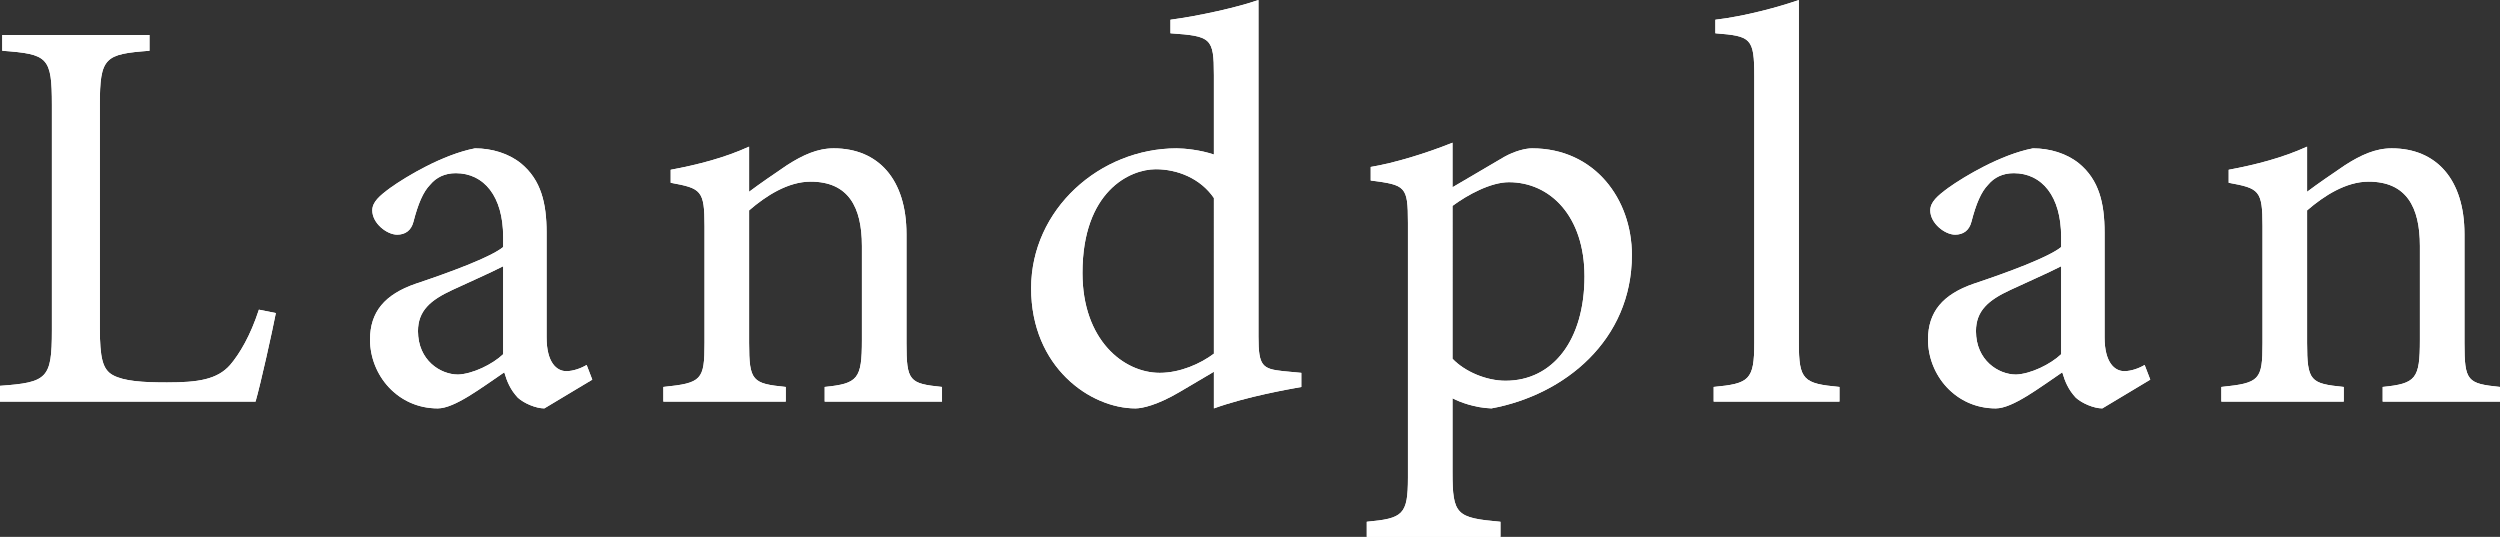 <svg viewBox="0 0 177.28 38.07" xmlns="http://www.w3.org/2000/svg"><rect x="0" y="0" width="177.28" height="38.07" fill="#333333" stroke="none"/><g fill="#fff"><path d="m19.56 22.2c-.24 1.24-1.08 5.04-1.44 6.28h-18.12v-1.12c3.36-.24 3.68-.52 3.68-3.92v-16c0-3.4-.28-3.6-3.52-3.84v-1.12h10.44v1.12c-3.16.24-3.52.44-3.52 3.84v15.8c0 2.16.2 2.96.92 3.36.8.44 2.16.52 3.84.52 2.2 0 3.56-.2 4.48-1.24.68-.8 1.44-2.08 2.04-3.92z"/><path d="m38.6 28.96c-.6 0-1.44-.36-1.88-.76-.52-.56-.76-1.12-.96-1.8-1.6 1.08-3.52 2.56-4.72 2.56-2.84 0-4.8-2.36-4.8-4.88 0-1.96 1.04-3.2 3.24-3.96 2.4-.8 5.32-1.88 6.2-2.6v-.72c0-2.88-1.36-4.52-3.36-4.52-.8 0-1.4.32-1.8.8-.52.52-.88 1.4-1.2 2.64-.16.64-.6.92-1.16.92-.72 0-1.76-.8-1.76-1.72 0-.6.52-1.04 1.28-1.6 1.12-.8 3.72-2.36 6-2.8 1.2 0 2.4.36 3.28 1.08 1.4 1.16 1.8 2.8 1.8 4.88v7.44c0 1.8.72 2.4 1.4 2.4.48 0 1.04-.2 1.44-.44l.4 1.04zm-2.92-10.08c-.84.44-2.76 1.28-3.6 1.68-1.56.72-2.44 1.48-2.44 2.92 0 2.08 1.6 3.08 2.84 3.08 1.04-.04 2.44-.72 3.2-1.44z"/><path d="m58.48 28.48v-1.04c2.36-.24 2.64-.56 2.64-3.32v-6.68c0-2.76-.96-4.56-3.64-4.56-1.6 0-3.16 1-4.36 2.04v9.4c0 2.72.24 2.88 2.6 3.12v1.04h-8.68v-1.04c2.72-.28 2.92-.48 2.92-3.12v-8.28c0-2.56-.24-2.68-2.4-3.08v-.92c1.92-.36 3.8-.84 5.56-1.64v3.2c.8-.6 1.68-1.2 2.68-1.88 1.12-.72 2.16-1.2 3.32-1.2 3.16 0 5.16 2.2 5.16 6.08v7.72c0 2.72.2 2.88 2.52 3.12v1.04z"/><path d="m92.28 27.44c-.88.16-3.88.68-6.2 1.52v-2.6l-2.44 1.44c-1.56.92-2.64 1.16-3.12 1.16-3.2 0-7.4-2.92-7.4-8.52s4.88-9.92 10.32-9.92c.56 0 1.72.12 2.64.44v-5.64c0-2.64-.2-2.76-3.08-2.96v-.96c2.08-.28 4.76-.88 6.24-1.4v23.88c0 2.08.28 2.28 1.76 2.44l1.28.12zm-6.2-13.4c-.96-1.4-2.6-2.04-4.12-2.04-1.84 0-5.2 1.56-5.2 7.36 0 4.76 2.92 7.08 5.48 7.08 1.44 0 2.88-.64 3.84-1.36z"/><path d="m106.68 11.12c.72-.4 1.48-.6 1.96-.6 4.44 0 7.08 3.6 7.08 7.56 0 6.04-4.76 9.92-9.96 10.88-1.16-.04-2.24-.44-2.76-.72v5.24c0 3.04.28 3.24 3.4 3.52v1.08h-9.48v-1.08c2.56-.24 2.92-.48 2.92-3.12v-18.08c0-2.6-.16-2.68-2.64-3v-.96c1.68-.28 3.92-.96 5.8-1.72v3.16zm-3.68 14.32c.88.92 2.4 1.56 3.76 1.56 3.36 0 5.6-2.88 5.6-7.4 0-4.28-2.44-6.68-5.36-6.68-1.28 0-2.92.88-4 1.68z"/><path d="m121.52 28.48v-1.04c2.52-.24 2.88-.48 2.88-3.12v-18.92c0-2.72-.24-2.84-2.76-3.04v-.96c2.08-.24 4.56-.92 5.92-1.4v24.32c0 2.64.32 2.88 2.88 3.12v1.04z"/><path d="m149.08 28.96c-.6 0-1.44-.36-1.88-.76-.52-.56-.76-1.12-.96-1.8-1.6 1.08-3.52 2.56-4.72 2.56-2.84 0-4.8-2.36-4.8-4.88 0-1.96 1.04-3.2 3.24-3.96 2.4-.8 5.32-1.88 6.2-2.6v-.72c0-2.88-1.36-4.52-3.36-4.52-.8 0-1.4.32-1.8.8-.52.52-.88 1.4-1.2 2.64-.16.64-.6.92-1.16.92-.72 0-1.76-.8-1.76-1.72 0-.6.52-1.04 1.28-1.6 1.12-.8 3.72-2.36 6-2.8 1.2 0 2.4.36 3.28 1.08 1.4 1.16 1.8 2.8 1.8 4.88v7.44c0 1.8.72 2.4 1.4 2.4.48 0 1.04-.2 1.44-.44l.4 1.04zm-2.92-10.08c-.84.44-2.76 1.28-3.6 1.68-1.56.72-2.44 1.48-2.44 2.92 0 2.08 1.6 3.08 2.84 3.08 1.04-.04 2.44-.72 3.2-1.44z"/><path d="m168.96 28.48v-1.04c2.36-.24 2.64-.56 2.64-3.32v-6.68c0-2.76-.96-4.56-3.64-4.56-1.6 0-3.16 1-4.36 2.04v9.4c0 2.72.24 2.88 2.6 3.12v1.04h-8.68v-1.04c2.72-.28 2.92-.48 2.92-3.12v-8.28c0-2.56-.24-2.68-2.4-3.08v-.92c1.92-.36 3.8-.84 5.56-1.64v3.2c.8-.6 1.68-1.2 2.68-1.88 1.12-.72 2.16-1.2 3.32-1.2 3.16 0 5.16 2.2 5.16 6.08v7.72c0 2.72.2 2.88 2.52 3.12v1.04z"/><path d="m19.56 22.2c-.24 1.24-1.08 5.04-1.44 6.28h-18.12v-1.12c3.36-.24 3.68-.52 3.68-3.92v-16c0-3.4-.28-3.6-3.52-3.84v-1.12h10.44v1.12c-3.16.24-3.52.44-3.52 3.84v15.8c0 2.16.2 2.96.92 3.36.8.44 2.16.52 3.84.52 2.2 0 3.56-.2 4.48-1.24.68-.8 1.44-2.08 2.04-3.92z"/><path d="m38.6 28.96c-.6 0-1.44-.36-1.88-.76-.52-.56-.76-1.12-.96-1.8-1.6 1.08-3.52 2.56-4.72 2.56-2.84 0-4.8-2.36-4.8-4.88 0-1.96 1.04-3.2 3.24-3.96 2.4-.8 5.32-1.88 6.2-2.6v-.72c0-2.88-1.36-4.52-3.36-4.52-.8 0-1.4.32-1.8.8-.52.52-.88 1.4-1.2 2.64-.16.64-.6.92-1.16.92-.72 0-1.76-.8-1.76-1.72 0-.6.52-1.04 1.28-1.6 1.12-.8 3.72-2.36 6-2.8 1.2 0 2.4.36 3.28 1.08 1.4 1.16 1.8 2.8 1.8 4.88v7.44c0 1.8.72 2.4 1.4 2.4.48 0 1.04-.2 1.44-.44l.4 1.04zm-2.92-10.08c-.84.44-2.76 1.28-3.6 1.68-1.56.72-2.44 1.48-2.44 2.92 0 2.08 1.6 3.08 2.84 3.08 1.04-.04 2.44-.72 3.2-1.44z"/><path d="m58.48 28.48v-1.04c2.36-.24 2.64-.56 2.64-3.32v-6.68c0-2.76-.96-4.56-3.64-4.56-1.6 0-3.16 1-4.36 2.04v9.4c0 2.72.24 2.88 2.6 3.12v1.04h-8.68v-1.04c2.72-.28 2.92-.48 2.92-3.12v-8.28c0-2.56-.24-2.68-2.4-3.08v-.92c1.92-.36 3.8-.84 5.56-1.64v3.2c.8-.6 1.68-1.2 2.68-1.88 1.12-.72 2.16-1.2 3.32-1.2 3.16 0 5.16 2.2 5.16 6.08v7.72c0 2.72.2 2.88 2.52 3.12v1.04z"/><path d="m92.28 27.44c-.88.16-3.88.68-6.2 1.52v-2.6l-2.44 1.44c-1.56.92-2.64 1.16-3.12 1.16-3.2 0-7.4-2.92-7.4-8.52s4.88-9.92 10.32-9.92c.56 0 1.72.12 2.64.44v-5.64c0-2.64-.2-2.76-3.08-2.96v-.96c2.08-.28 4.76-.88 6.24-1.4v23.88c0 2.08.28 2.28 1.76 2.44l1.28.12zm-6.2-13.4c-.96-1.4-2.6-2.04-4.12-2.04-1.84 0-5.2 1.56-5.2 7.36 0 4.76 2.92 7.08 5.48 7.08 1.44 0 2.88-.64 3.84-1.36z"/><path d="m106.68 11.12c.72-.4 1.48-.6 1.96-.6 4.44 0 7.08 3.6 7.08 7.56 0 6.04-4.76 9.92-9.96 10.88-1.16-.04-2.24-.44-2.76-.72v5.24c0 3.04.28 3.24 3.4 3.52v1.08h-9.48v-1.08c2.56-.24 2.92-.48 2.92-3.12v-18.08c0-2.6-.16-2.68-2.64-3v-.96c1.68-.28 3.92-.96 5.8-1.72v3.16zm-3.68 14.32c.88.92 2.4 1.56 3.76 1.56 3.36 0 5.6-2.88 5.6-7.4 0-4.28-2.44-6.68-5.36-6.68-1.28 0-2.92.88-4 1.68z"/><path d="m121.52 28.48v-1.04c2.52-.24 2.88-.48 2.88-3.12v-18.92c0-2.72-.24-2.84-2.76-3.04v-.96c2.08-.24 4.56-.92 5.92-1.4v24.32c0 2.64.32 2.88 2.88 3.12v1.04z"/><path d="m149.08 28.96c-.6 0-1.44-.36-1.88-.76-.52-.56-.76-1.12-.96-1.8-1.6 1.08-3.52 2.56-4.72 2.56-2.84 0-4.8-2.36-4.8-4.88 0-1.96 1.04-3.2 3.24-3.96 2.4-.8 5.32-1.88 6.2-2.6v-.72c0-2.88-1.36-4.52-3.36-4.52-.8 0-1.4.32-1.8.8-.52.52-.88 1.4-1.2 2.64-.16.64-.6.92-1.16.92-.72 0-1.76-.8-1.76-1.72 0-.6.52-1.04 1.28-1.6 1.12-.8 3.72-2.36 6-2.8 1.2 0 2.4.36 3.28 1.08 1.4 1.16 1.8 2.8 1.8 4.88v7.44c0 1.8.72 2.4 1.4 2.4.48 0 1.04-.2 1.44-.44l.4 1.04zm-2.92-10.08c-.84.44-2.76 1.28-3.6 1.68-1.56.72-2.44 1.48-2.44 2.92 0 2.08 1.6 3.08 2.84 3.08 1.04-.04 2.44-.72 3.2-1.44z"/><path d="m168.96 28.48v-1.04c2.36-.24 2.64-.56 2.64-3.32v-6.68c0-2.76-.96-4.56-3.64-4.56-1.6 0-3.16 1-4.36 2.04v9.4c0 2.72.24 2.88 2.6 3.12v1.04h-8.68v-1.04c2.72-.28 2.92-.48 2.92-3.12v-8.28c0-2.56-.24-2.68-2.4-3.08v-.92c1.92-.36 3.8-.84 5.56-1.64v3.2c.8-.6 1.68-1.2 2.68-1.88 1.12-.72 2.16-1.2 3.32-1.2 3.16 0 5.16 2.2 5.16 6.08v7.72c0 2.72.2 2.88 2.52 3.12v1.04z"/></g></svg>